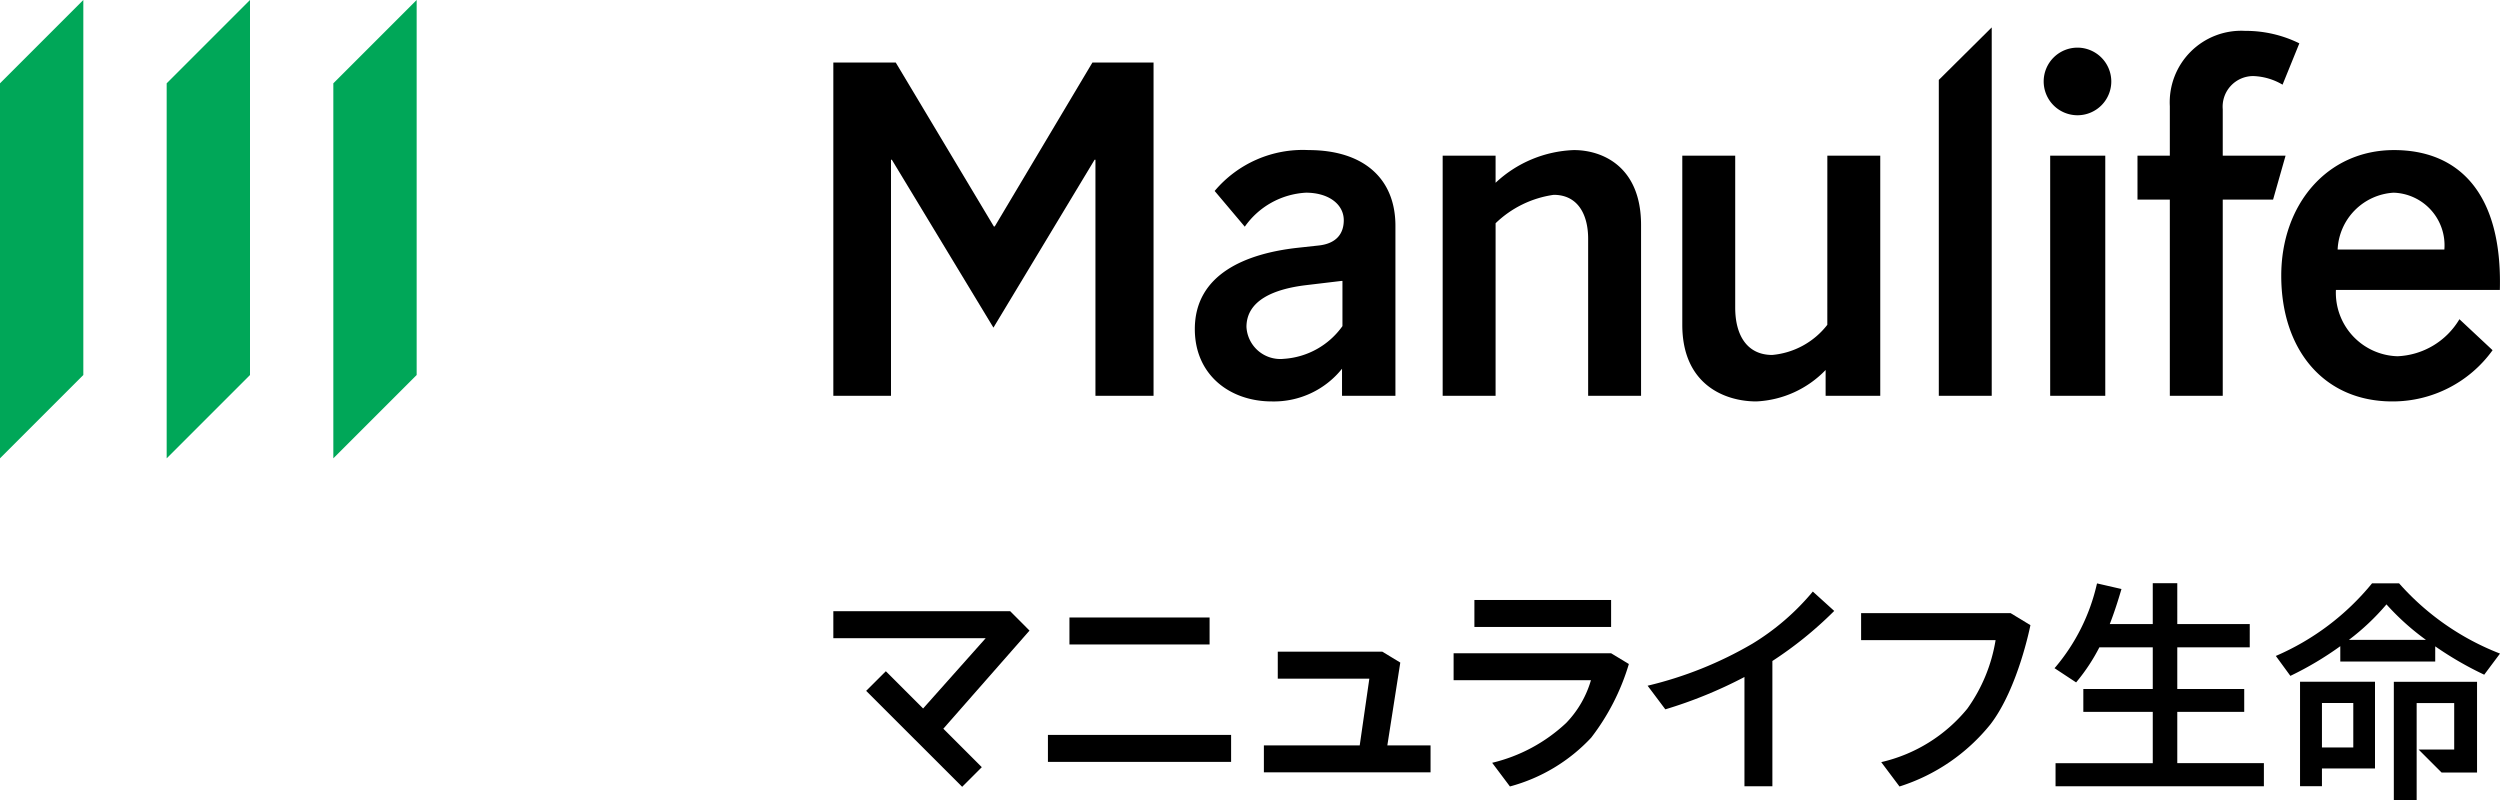<svg xmlns="http://www.w3.org/2000/svg" viewBox="0 0 170.079 54.433"><defs><style>.a{fill:#00a758;}</style></defs><title>Artboard 9</title><polygon class="a" points="22.677 5.669 22.677 31.181 28.346 25.512 28.346 0 22.677 5.669"/><polygon class="a" points="11.339 31.181 17.008 25.512 17.008 0 11.339 5.669 11.339 31.181"/><polygon class="a" points="0 31.181 5.669 25.512 5.669 0 0 5.669 0 31.181"/><path d="M91.3,26.929V25.085a5.936,5.936,0,0,1-4.773,2.225c-2.869,0-5.241-1.816-5.241-4.919,0-3.777,3.543-5.154,7-5.534l1.347-.147c1.318-.117,1.786-.849,1.786-1.727,0-1.084-1.025-1.874-2.577-1.874a5.442,5.442,0,0,0-4.157,2.313l-2.05-2.43a7.835,7.835,0,0,1,6.383-2.782c3.748,0,5.915,1.933,5.915,5.153V26.929Zm-.03-7.818-2.459.293c-2.138.264-4.012,1.025-4.012,2.84a2.305,2.305,0,0,0,2.548,2.167,5.31,5.31,0,0,0,3.982-2.225V19.111Z"/><path d="M101.747,26.929h-3.6V10.59h3.6v1.845a8.212,8.212,0,0,1,5.329-2.225c1.933,0,4.568,1.113,4.568,5.095V26.929h-3.6V16.242c0-1.611-.674-2.987-2.343-2.987a7.123,7.123,0,0,0-3.953,1.932Z"/><path d="M124.317,10.59h3.6V26.929H124.2V25.172a6.991,6.991,0,0,1-4.714,2.138c-2.108,0-5.037-1.113-5.037-5.212V10.59h3.6V20.927c0,1.9.82,3.221,2.518,3.221a5.35,5.35,0,0,0,3.748-2.05Z"/><path d="M135.5,26.929h-3.6V5.437l3.6-3.572Z"/><path d="M141.351,3.241a2.306,2.306,0,0,1,2.284,2.284,2.3,2.3,0,1,1-2.284-2.284Zm1.874,23.688h-3.748V10.59h3.748Z"/><path d="M154.642,13.577h-3.425V26.929h-3.6V13.577h-2.2V10.59h2.2V7.223A4.865,4.865,0,0,1,152.739,2.1a8.241,8.241,0,0,1,3.689.849l-1.142,2.811a4.183,4.183,0,0,0-1.99-.585,2.08,2.08,0,0,0-2.079,2.254V10.59h4.274Z"/><path d="M158.916,19.726a4.321,4.321,0,0,0,4.186,4.51,5.149,5.149,0,0,0,4.217-2.519l2.255,2.108a8.371,8.371,0,0,1-6.823,3.485c-4.655,0-7.554-3.514-7.554-8.55,0-4.861,3.133-8.55,7.672-8.55,4.333,0,7.378,2.84,7.2,9.516Zm7.378-2.752a3.578,3.578,0,0,0-3.455-3.865,4.054,4.054,0,0,0-3.806,3.865Z"/><path d="M60.616,26.929H56.693V4.252h4.245l6.676,11.156h.059L74.32,4.252h4.158V26.929H74.525V10.869h-.059l-6.881,11.42-6.91-11.42h-.059Z"/><rect x="71.292" y="49.997" width="12.462" height="1.835"/><rect x="72.756" y="42.009" width="9.534" height="1.835"/><path d="M148.124,48.428h4.554V46.874h-4.554V44.04h4.93V42.454h-4.93V39.677h-1.668v2.777h-2.924c.3-.766.559-1.581.771-2.3l.024-.083-1.661-.381-.021.077a13.346,13.346,0,0,1-2.807,5.618l-.067.071,1.47.969.047-.056a12.749,12.749,0,0,0,1.534-2.328h3.634v2.834h-4.724v1.554h4.724v3.491h-6.614v1.569h14.174V51.919h-5.892Z"/><path d="M68.726,41.583H56.693v1.835H67.058L62.8,48.2l-2.535-2.535L58.926,47,65.4,53.47l.058.058,1.335-1.335-2.617-2.617L70.039,42.9Z"/><path d="M156.475,53.488h1.491V52.279h3.609v-5.9h-5.1Zm3.623-5.662v3.025h-2.132V47.826Z"/><path d="M164.409,47.832h2.554v3.16h-2.422l1.563,1.563h2.413V46.382h-5.661v8.051h1.553Z"/><path d="M163.212,39.683h-1.836a17.268,17.268,0,0,1-6.548,4.942l.99,1.355.061-.029a22.093,22.093,0,0,0,3.335-1.99v1.045h6.458V43.972a23.047,23.047,0,0,0,3.273,1.9l.06.029,1.074-1.437A17.706,17.706,0,0,1,163.212,39.683ZM159.8,43.531a15.991,15.991,0,0,0,2.555-2.414,16.955,16.955,0,0,0,2.686,2.414Z"/><rect x="100.306" y="40.818" width="9.3" height="1.835"/><path d="M98.891,44.442v1.835h9.343a6.986,6.986,0,0,1-1.685,2.907,11.124,11.124,0,0,1-5.035,2.71l1.209,1.61a11.705,11.705,0,0,0,5.528-3.32,15.4,15.4,0,0,0,2.563-5.01l-1.208-.732Z"/><polygon points="94.383 50.709 95.264 45.076 94.043 44.336 86.929 44.336 86.929 46.171 93.158 46.171 92.504 50.709 85.984 50.709 85.984 52.543 97.323 52.543 97.323 50.709 94.383 50.709"/><path d="M126.614,41.714v1.835h9.149a11.033,11.033,0,0,1-1.923,4.663,10.647,10.647,0,0,1-5.857,3.637l1.243,1.657a12.964,12.964,0,0,0,6.195-4.24c1.875-2.447,2.712-6.736,2.712-6.736l-1.345-.816Z"/><path d="M119.216,43.793a25.983,25.983,0,0,1-7.127,2.857l1.206,1.607a30.3,30.3,0,0,0,5.383-2.2v7.434h1.9V44.969a26.023,26.023,0,0,0,4.146-3.345l.061-.061-1.456-1.319A16.43,16.43,0,0,1,119.216,43.793Z"/></svg>